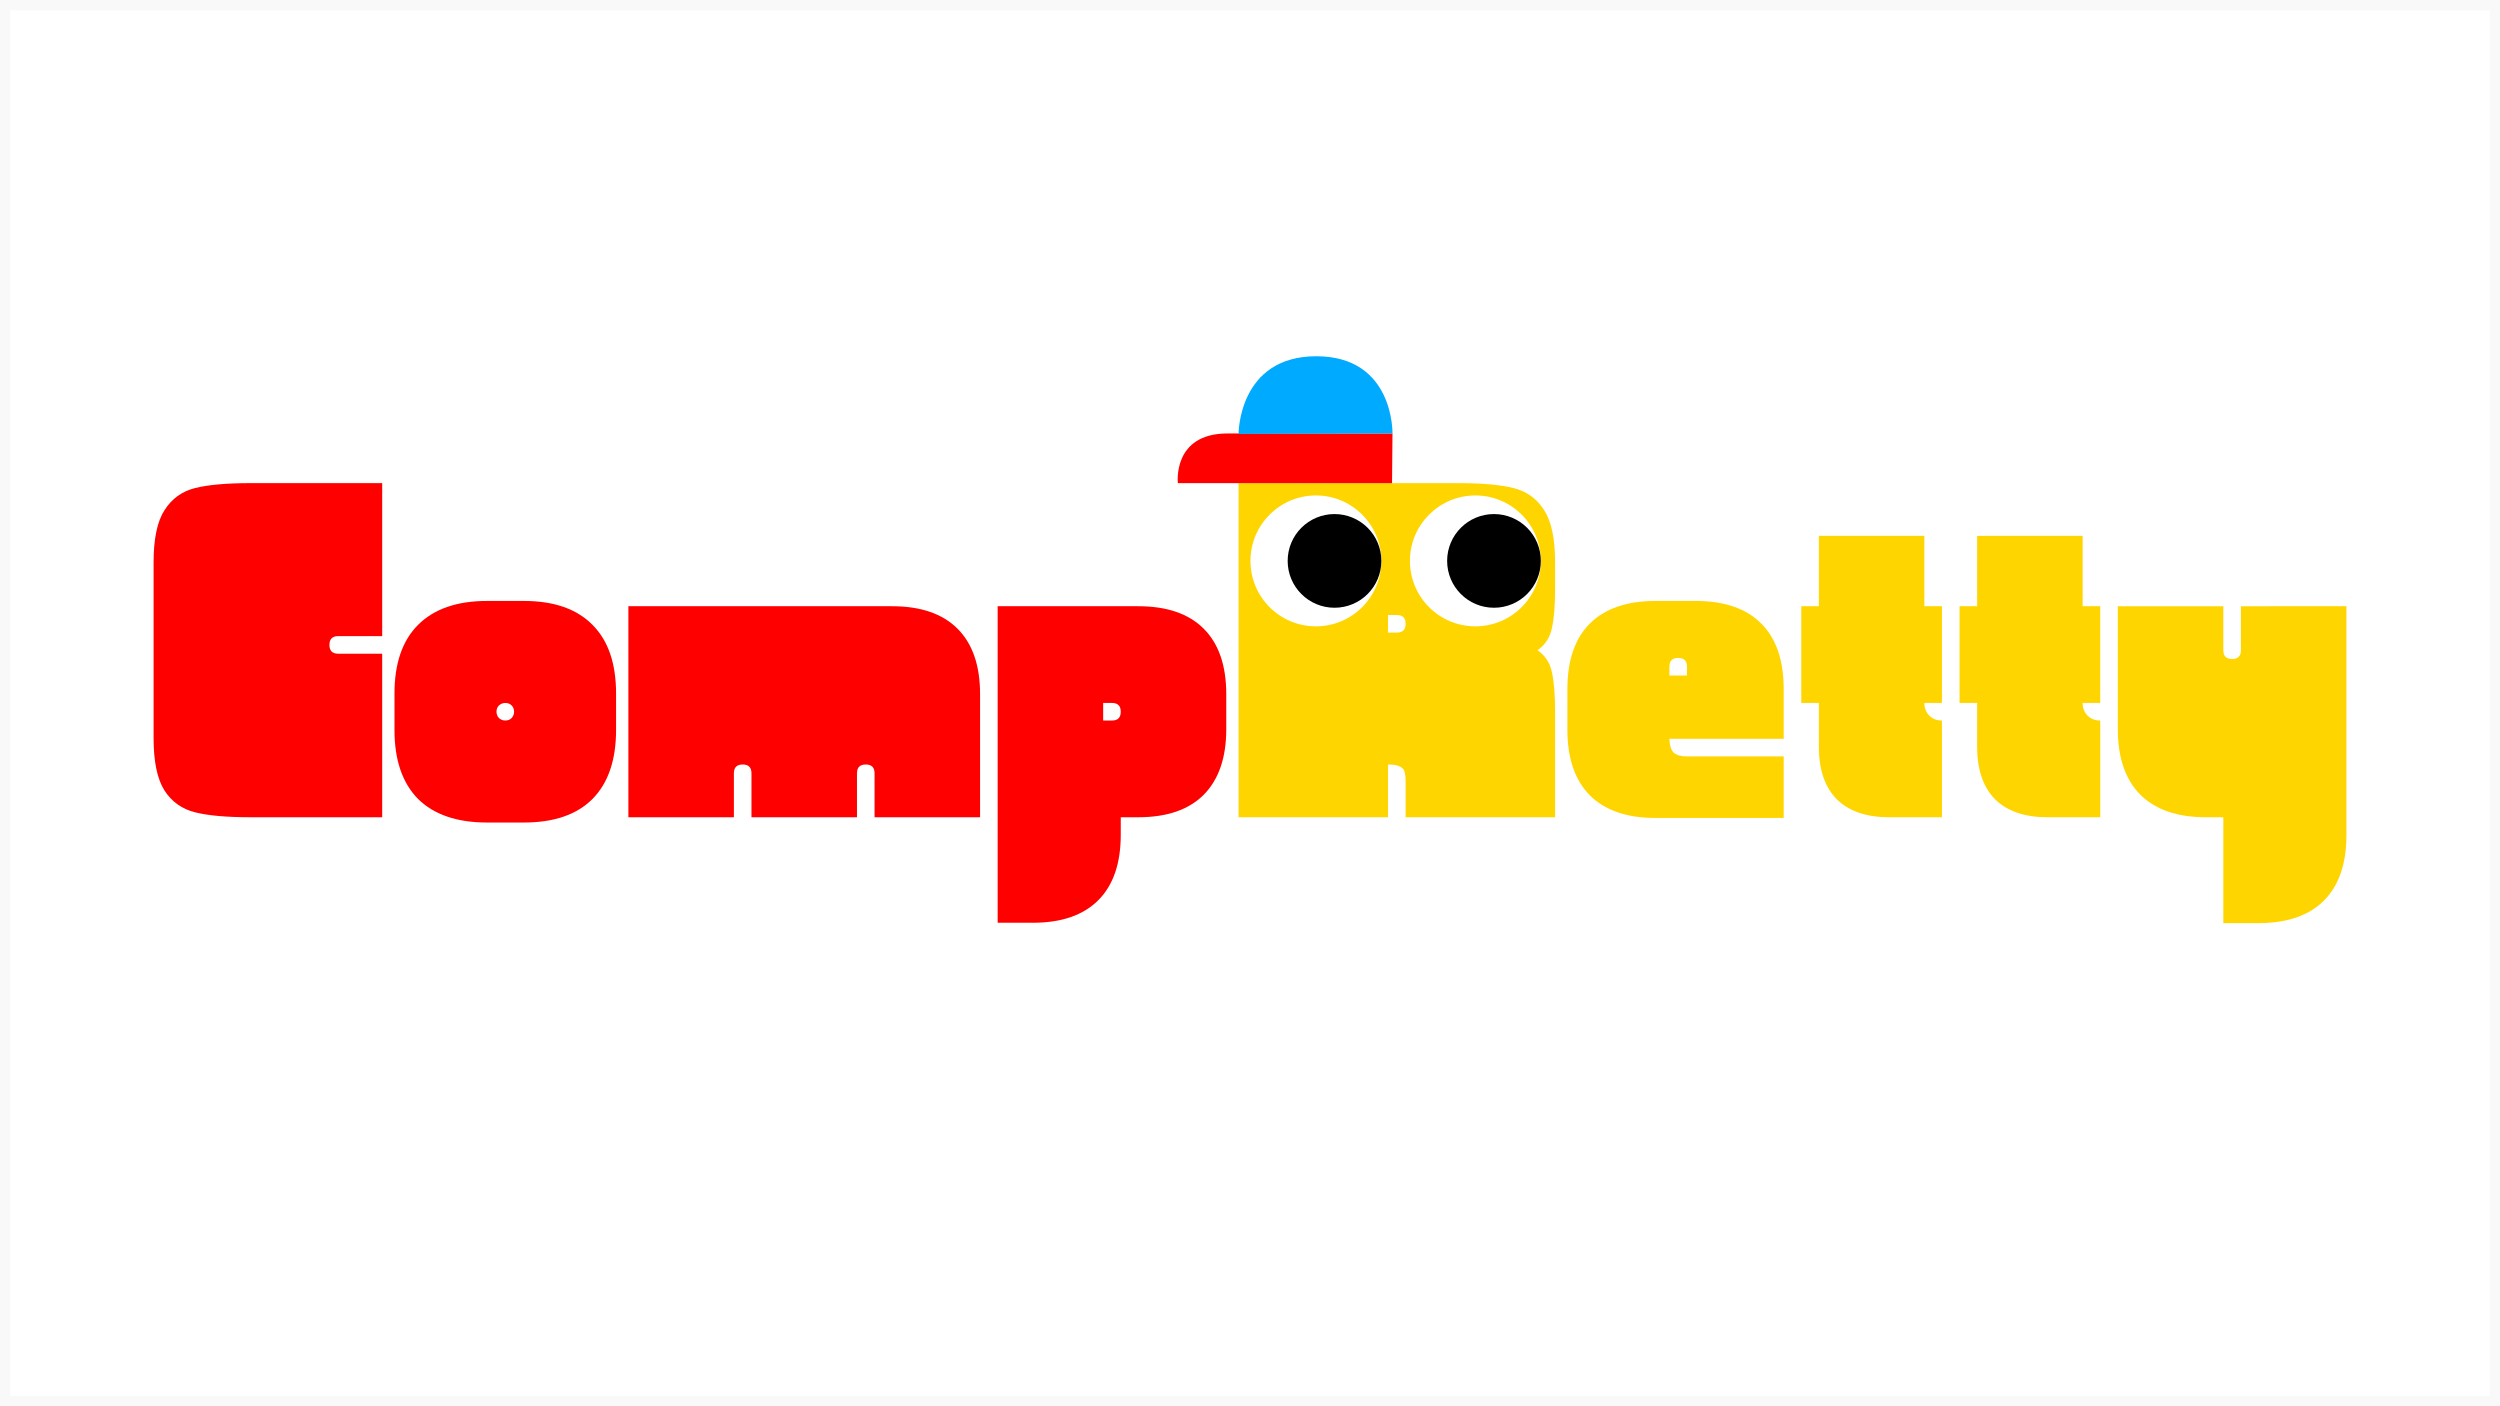 <?xml version="1.0" encoding="UTF-8" standalone="no"?>
<!-- Created with Inkscape (http://www.inkscape.org/) -->

<svg
   width="1920"
   height="1080"
   viewBox="0 0 508 285.75"
   version="1.1"
   id="svg5"
   inkscape:version="1.1.2 (0a00cf5339, 2022-02-04)"
   sodipodi:docname="banner.svg"
   xmlns:inkscape="http://www.inkscape.org/namespaces/inkscape"
   xmlns:sodipodi="http://sodipodi.sourceforge.net/DTD/sodipodi-0.dtd"
   xmlns="http://www.w3.org/2000/svg"
   xmlns:svg="http://www.w3.org/2000/svg">
  <rect x="0" y="0" width="508" height="285.75" fill="#333333" stroke="none"/>
  <sodipodi:namedview
     id="namedview7"
     pagecolor="#ffffff"
     bordercolor="#666666"
     borderopacity="1.0"
     inkscape:pageshadow="2"
     inkscape:pageopacity="0.0"
     inkscape:pagecheckerboard="0"
     inkscape:document-units="mm"
     showgrid="false"
     units="px"
     showguides="false"
     inkscape:zoom="0.38796647"
     inkscape:cx="835.12372"
     inkscape:cy="494.88813"
     inkscape:window-width="1920"
     inkscape:window-height="1043"
     inkscape:window-x="0"
     inkscape:window-y="0"
     inkscape:window-maximized="1"
     inkscape:current-layer="layer1"
     inkscape:snap-page="true"
     inkscape:snap-object-midpoints="true"
     inkscape:snap-center="true"
     inkscape:snap-bbox="true"
     inkscape:snap-bbox-midpoints="true"
     inkscape:bbox-paths="true"
     inkscape:bbox-nodes="true"
     inkscape:snap-bbox-edge-midpoints="true"
     inkscape:snap-global="true"
     inkscape:object-paths="true" />
  <defs
     id="defs2" />
  <g
     inkscape:label="Layer 1"
     inkscape:groupmode="layer"
     id="layer1">
    <rect
       style="fill:#ffffff;fill-rule:evenodd;stroke:#f9f9f9;stroke-width:4.204;stroke-linecap:round;stroke-linejoin:round;stroke-opacity:0.998"
       id="rect6201"
       width="508"
       height="285.75"
       x="0"
       y="0" />
    <g
       aria-label="CompRetty"
       id="text4412"
       style="font-weight:bold;font-size:71.465px;line-height:1.25;-inkscape-font-specification:'sans-serif Bold';stroke-width:0.372">
      <path
         d="m 50.861,166.065 q -7.218,0 -11.22,-1.001 -4.002,-1.001 -6.217,-4.431 -2.215,-3.502 -2.215,-10.648 v -35.733 q 0,-7.146 2.215,-10.577 2.215,-3.502 6.217,-4.502 4.002,-1.001 11.22,-1.001 h 26.799 v 31.087 h -8.933 q -1.787,0 -1.787,1.787 0,1.787 1.787,1.787 h 8.933 v 33.231 z"
         style="font-family:CubeFarm_Latin;-inkscape-font-specification:'CubeFarm_Latin Bold';fill:#ff0000;fill-opacity:1"
         id="path9634" />
      <path
         d="m 98.957,167.137 q -9.148,0 -14.007,-4.788 -4.788,-4.86 -4.788,-14.007 v -7.432 q 0,-9.148 4.788,-13.936 4.86,-4.86 14.007,-4.86 h 7.504 q 9.148,0 13.936,4.86 4.788,4.788 4.788,13.936 v 7.432 q 0,9.148 -4.788,14.007 -4.788,4.788 -13.936,4.788 z m 3.716,-20.725 q 0.786,0 1.286,-0.5 0.5,-0.572 0.5,-1.286 0,-0.786 -0.5,-1.286 -0.5,-0.5 -1.286,-0.5 -0.715,0 -1.286,0.5 -0.5,0.5 -0.5,1.286 0,0.715 0.5,1.286 0.572,0.5 1.286,0.5 z"
         style="font-family:CubeFarm_Latin;-inkscape-font-specification:'CubeFarm_Latin Bold';fill:#ff0000;fill-opacity:1"
         id="path9636" />
      <path
         d="m 127.686,123.186 h 53.599 q 8.719,0 13.292,4.574 4.574,4.574 4.574,13.292 v 25.013 h -21.439 v -8.933 q 0,-1.787 -1.787,-1.787 -1.787,0 -1.787,1.787 v 8.933 h -21.439 v -8.933 q 0,-1.787 -1.787,-1.787 -1.787,0 -1.787,1.787 v 8.933 h -21.439 z"
         style="font-family:CubeFarm_Latin;-inkscape-font-specification:'CubeFarm_Latin Bold';fill:#ff0000;fill-opacity:1"
         id="path9638" />
      <path
         d="m 202.724,123.186 h 28.586 q 8.719,0 13.292,4.574 4.574,4.574 4.574,13.292 v 7.146 q 0,8.647 -4.574,13.292 -4.574,4.574 -13.292,4.574 h -3.573 v 3.573 q 0,8.719 -4.574,13.292 -4.574,4.574 -13.292,4.574 h -7.146 z m 23.226,23.226 q 1.787,0 1.787,-1.787 0,-1.787 -1.787,-1.787 h -1.787 v 3.573 z"
         style="font-family:CubeFarm_Latin;-inkscape-font-specification:'CubeFarm_Latin Bold';fill:#ff0000;fill-opacity:1"
         id="path9640" />
      <path
         d="m 251.677,98.174 h 44.666 q 7.218,0 11.22,1.001 4.002,1.001 6.217,4.502 2.215,3.43 2.215,10.577 v 5.36 q 0,5.145 -0.643,8.004 -0.572,2.859 -2.93,4.502 2.358,1.644 2.93,4.502 0.643,2.859 0.643,8.004 v 21.439 h -30.373 v -7.146 q 0,-1.429 -0.214,-2.072 -0.143,-0.715 -0.929,-1.072 -0.715,-0.429 -2.43,-0.429 v 10.72 h -30.373 z m 32.159,30.373 q 1.787,0 1.787,-1.787 0,-1.787 -1.787,-1.787 h -1.787 v 3.573 z"
         style="font-family:CubeFarm_Latin;-inkscape-font-specification:'CubeFarm_Latin Bold';fill:#ffd500;fill-opacity:1"
         id="path9642" />
      <path
         d="m 336.363,166.208 q -8.647,0 -13.292,-4.574 -4.574,-4.645 -4.574,-13.292 v -8.361 q 0,-8.719 4.574,-13.292 4.645,-4.574 13.292,-4.574 h 8.218 q 8.719,0 13.292,4.574 4.574,4.574 4.574,13.292 v 10.148 h -23.226 q 0.071,2.072 0.929,2.859 0.858,0.715 2.644,0.715 h 19.653 v 12.506 z m 6.432,-28.943 v -1.787 q 0,-1.787 -1.787,-1.787 -1.787,0 -1.787,1.787 v 1.787 z"
         style="font-family:CubeFarm_Latin;-inkscape-font-specification:'CubeFarm_Latin Bold';fill:#ffd500;fill-opacity:1"
         id="path9644" />
      <path
         d="m 383.887,166.065 q -6.932,0 -10.648,-3.645 -3.645,-3.716 -3.645,-10.648 v -8.933 h -3.573 v -19.653 h 3.573 v -14.293 h 21.439 v 14.293 h 3.573 v 19.653 h -3.573 q 0,1.572 1,2.573 1.001,1.001 2.573,1.001 v 19.653 z"
         style="font-family:CubeFarm_Latin;-inkscape-font-specification:'CubeFarm_Latin Bold';fill:#ffd500;fill-opacity:1"
         id="path9646" />
      <path
         d="m 416.047,166.065 q -6.932,0 -10.648,-3.645 -3.645,-3.716 -3.645,-10.648 v -8.933 h -3.573 v -19.653 h 3.573 v -14.293 h 21.439 v 14.293 h 3.573 v 19.653 h -3.573 q 0,1.572 1.001,2.573 1.001,1.001 2.573,1.001 v 19.653 z"
         style="font-family:CubeFarm_Latin;-inkscape-font-specification:'CubeFarm_Latin Bold';fill:#ffd500;fill-opacity:1"
         id="path9648" />
      <path
         d="m 476.792,123.186 v 46.524 q 0,8.719 -4.574,13.292 -4.574,4.574 -13.292,4.574 h -7.146 v -21.511 h -3.573 q -8.647,0 -13.292,-4.574 -4.574,-4.645 -4.574,-13.292 v -25.013 h 21.439 v 8.933 q 0,1.787 1.787,1.787 1.787,0 1.787,-1.787 v -8.933 z"
         style="font-family:CubeFarm_Latin;-inkscape-font-specification:'CubeFarm_Latin Bold';fill:#ffd500;fill-opacity:1"
         id="path9650" />
      <circle
         style="fill:#ffffff;fill-opacity:1;fill-rule:evenodd;stroke:none;stroke-width:4.602;stroke-linecap:round;stroke-linejoin:round;stroke-opacity:0.998"
         id="path12219"
         cx="267.391"
         cy="113.976"
         r="13.298" />
      <circle
         style="font-weight:bold;font-size:71.465px;line-height:1.25;-inkscape-font-specification:'sans-serif Bold';fill:#000000;fill-opacity:1;fill-rule:evenodd;stroke:none;stroke-width:3.293;stroke-linecap:round;stroke-linejoin:round;stroke-opacity:0.998"
         id="path12219-6"
         cx="271.172"
         cy="113.976"
         r="9.518" />
      <circle
         style="font-weight:bold;font-size:71.465px;line-height:1.25;-inkscape-font-specification:'sans-serif Bold';fill:#ffffff;fill-opacity:1;fill-rule:evenodd;stroke:none;stroke-width:4.602;stroke-linecap:round;stroke-linejoin:round;stroke-opacity:0.998"
         id="path12219-3"
         cx="299.796"
         cy="113.976"
         r="13.298" />
      <circle
         style="font-weight:bold;font-size:71.465px;line-height:1.25;-inkscape-font-specification:'sans-serif Bold';fill:#000000;fill-opacity:1;fill-rule:evenodd;stroke:none;stroke-width:3.293;stroke-linecap:round;stroke-linejoin:round;stroke-opacity:0.998"
         id="path12219-6-5"
         cx="303.576"
         cy="113.976"
         r="9.518" />
    </g>
    <path
       style="fill:#ff0000;fill-opacity:1;stroke:none;stroke-width:0.265px;stroke-linecap:butt;stroke-linejoin:miter;stroke-opacity:1"
       d="m 282.864,98.174 -43.521,0 c 0,0 -1.169,-10.094 10.094,-10.094 l 33.516,0 z"
       id="path15524"
       sodipodi:nodetypes="ccscc" />
    <path
       style="fill:#00aaff;stroke:none;stroke-width:0.265px;stroke-linecap:butt;stroke-linejoin:miter;stroke-opacity:1;fill-opacity:1"
       d="m 251.677,88.177 c 0,0 -0.067,-15.787 15.787,-15.787 15.854,0 15.489,15.689 15.489,15.689"
       id="path15528" />
  </g>
</svg>
